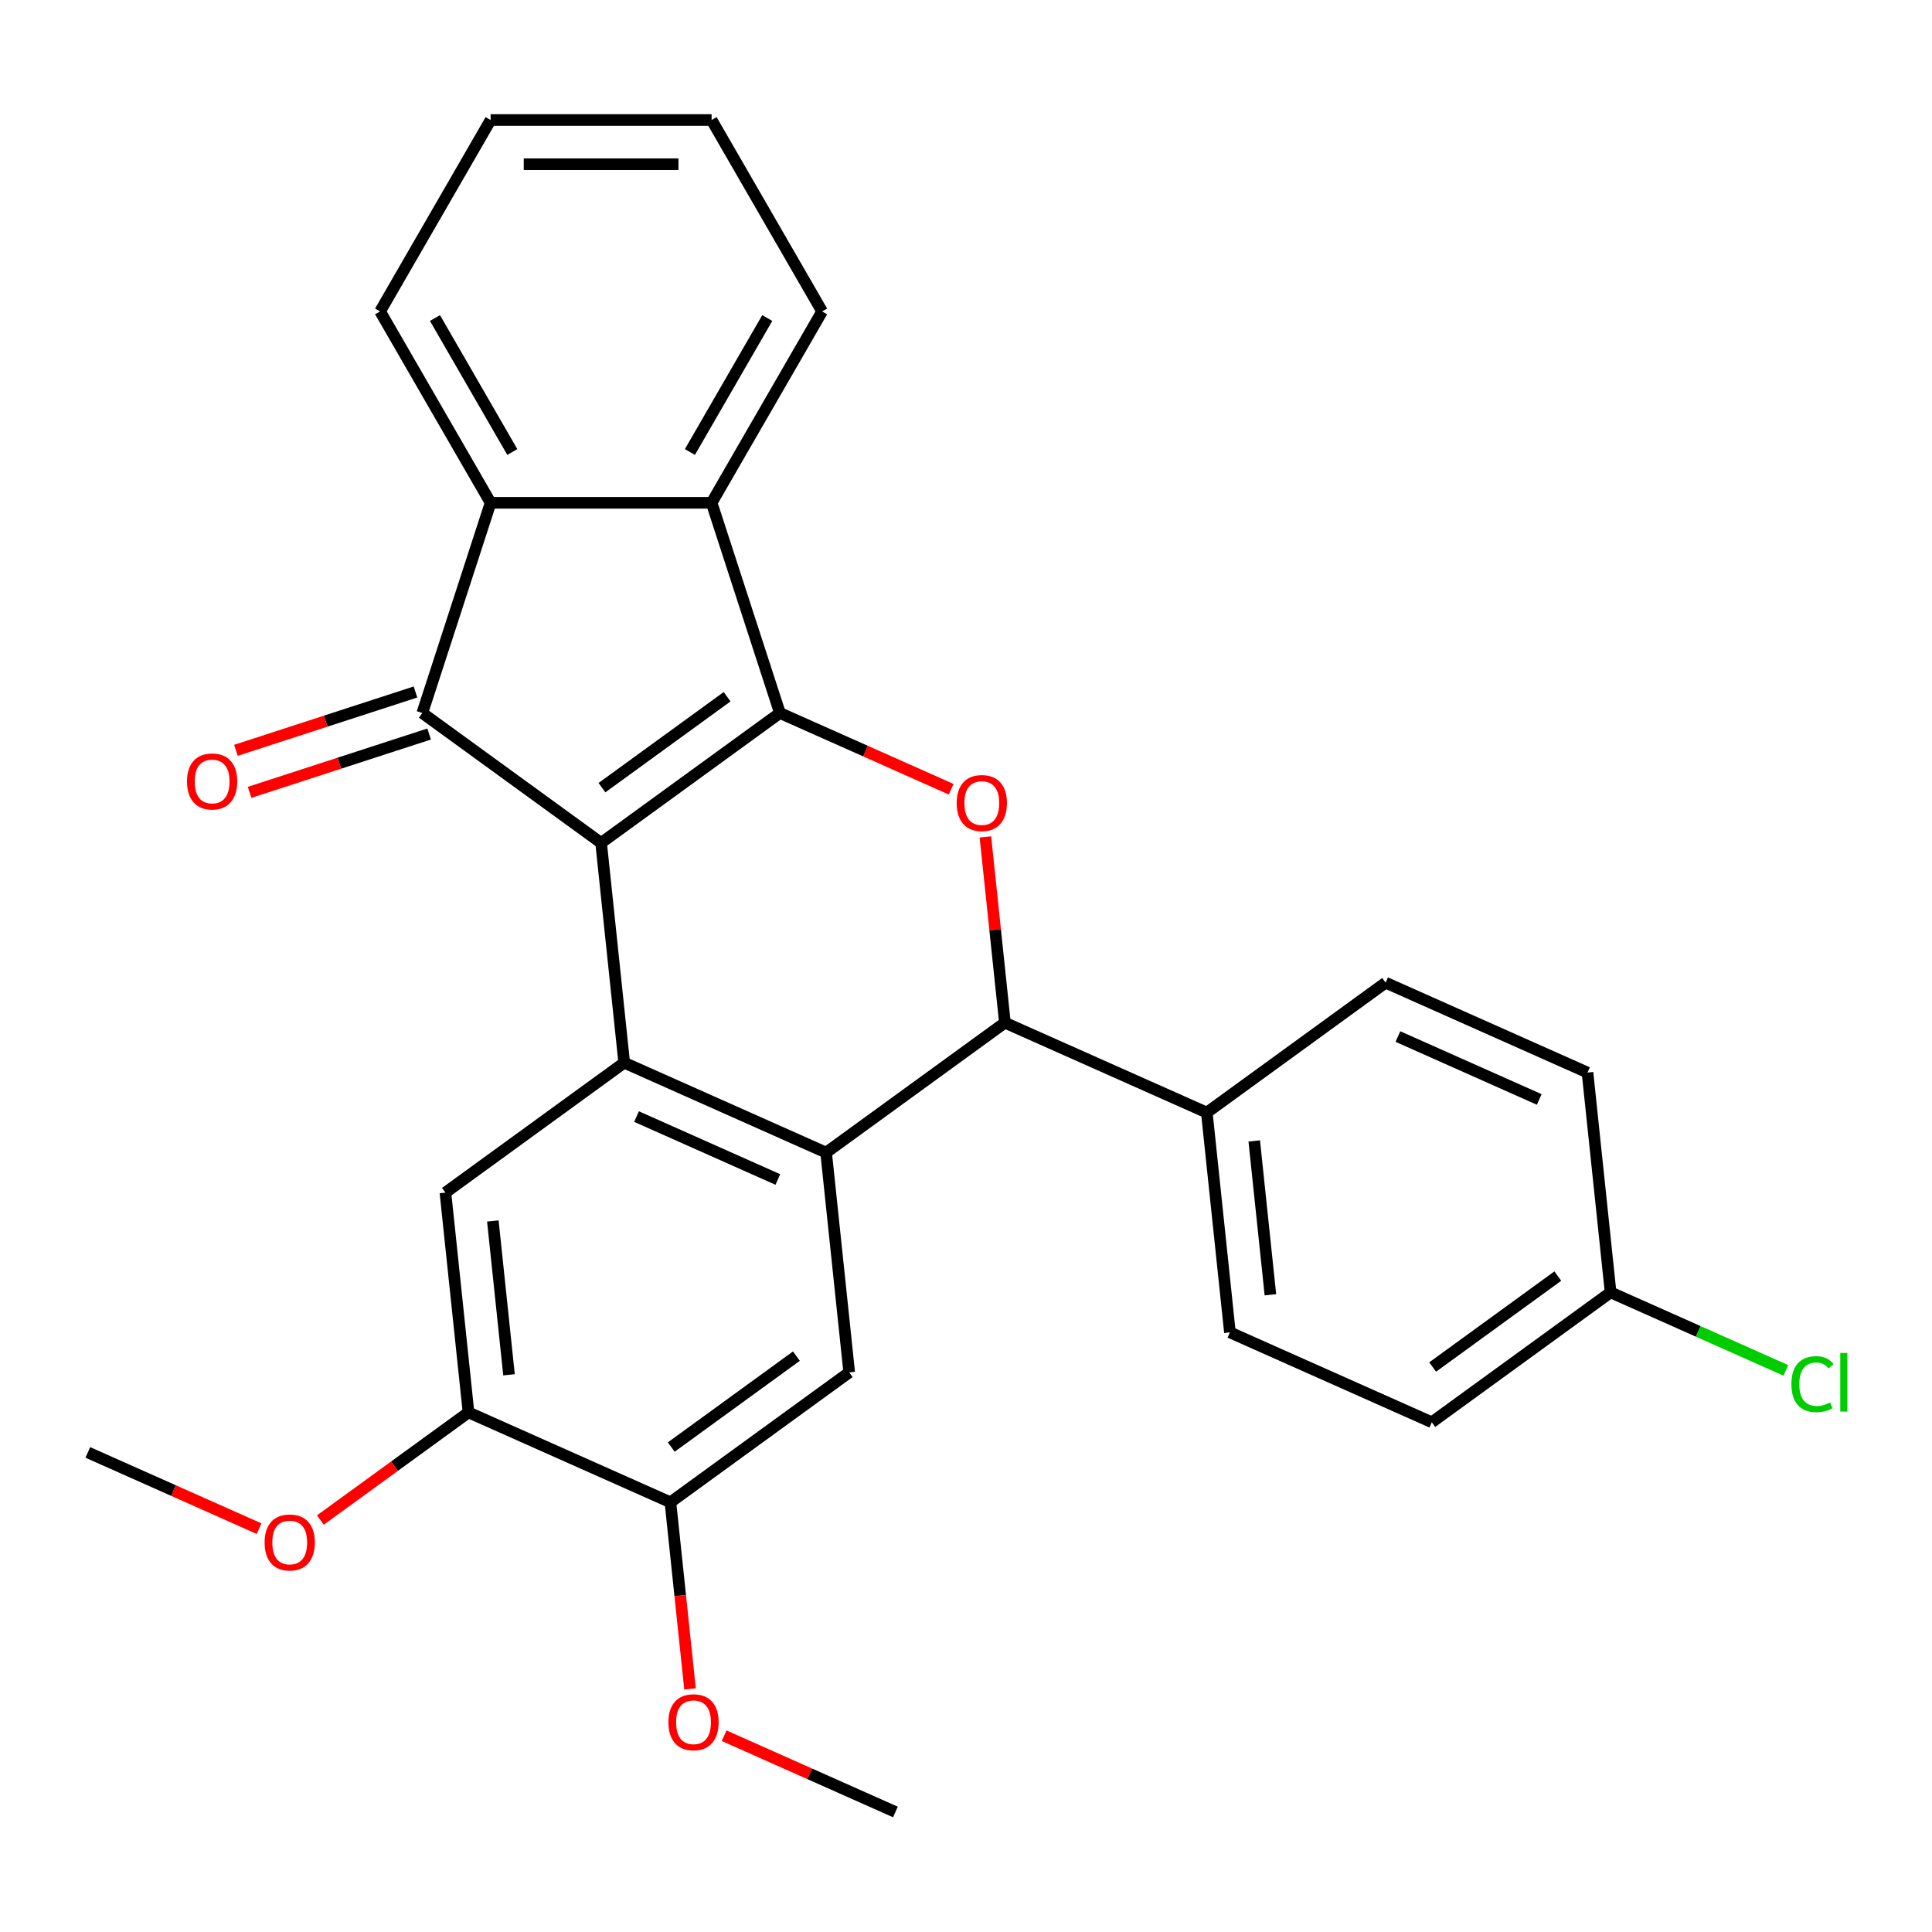 <?xml version='1.0' encoding='iso-8859-1'?>
<svg version='1.1' baseProfile='full'
              xmlns='http://www.w3.org/2000/svg'
                      xmlns:rdkit='http://www.rdkit.org/xml'
                      xmlns:xlink='http://www.w3.org/1999/xlink'
                  xml:space='preserve'
width='1000px' height='1000px' viewBox='0 0 1000 1000'>
<!-- END OF HEADER -->
<rect style='opacity:1.0;fill:#FFFFFF;stroke:none' width='1000' height='1000' x='0' y='0'> </rect>
<path class='bond-0' d='M 311.134,436.287 L 403.679,369.049' style='fill:none;fill-rule:evenodd;stroke:#000000;stroke-width:6px;stroke-linecap:butt;stroke-linejoin:miter;stroke-opacity:1' />
<path class='bond-0' d='M 311.568,407.692 L 376.35,360.626' style='fill:none;fill-rule:evenodd;stroke:#000000;stroke-width:6px;stroke-linecap:butt;stroke-linejoin:miter;stroke-opacity:1' />
<path class='bond-1' d='M 311.134,436.287 L 323.091,550.053' style='fill:none;fill-rule:evenodd;stroke:#000000;stroke-width:6px;stroke-linecap:butt;stroke-linejoin:miter;stroke-opacity:1' />
<path class='bond-2' d='M 311.134,436.287 L 218.588,369.049' style='fill:none;fill-rule:evenodd;stroke:#000000;stroke-width:6px;stroke-linecap:butt;stroke-linejoin:miter;stroke-opacity:1' />
<path class='bond-4' d='M 403.679,369.049 L 448.001,388.782' style='fill:none;fill-rule:evenodd;stroke:#000000;stroke-width:6px;stroke-linecap:butt;stroke-linejoin:miter;stroke-opacity:1' />
<path class='bond-4' d='M 448.001,388.782 L 492.322,408.515' style='fill:none;fill-rule:evenodd;stroke:#FF0000;stroke-width:6px;stroke-linecap:butt;stroke-linejoin:miter;stroke-opacity:1' />
<path class='bond-6' d='M 403.679,369.049 L 368.33,260.255' style='fill:none;fill-rule:evenodd;stroke:#000000;stroke-width:6px;stroke-linecap:butt;stroke-linejoin:miter;stroke-opacity:1' />
<path class='bond-3' d='M 323.091,550.053 L 427.594,596.581' style='fill:none;fill-rule:evenodd;stroke:#000000;stroke-width:6px;stroke-linecap:butt;stroke-linejoin:miter;stroke-opacity:1' />
<path class='bond-3' d='M 329.461,577.933 L 402.613,610.502' style='fill:none;fill-rule:evenodd;stroke:#000000;stroke-width:6px;stroke-linecap:butt;stroke-linejoin:miter;stroke-opacity:1' />
<path class='bond-8' d='M 323.091,550.053 L 230.546,617.291' style='fill:none;fill-rule:evenodd;stroke:#000000;stroke-width:6px;stroke-linecap:butt;stroke-linejoin:miter;stroke-opacity:1' />
<path class='bond-7' d='M 218.588,369.049 L 253.938,260.255' style='fill:none;fill-rule:evenodd;stroke:#000000;stroke-width:6px;stroke-linecap:butt;stroke-linejoin:miter;stroke-opacity:1' />
<path class='bond-13' d='M 215.053,358.17 L 168.586,373.268' style='fill:none;fill-rule:evenodd;stroke:#000000;stroke-width:6px;stroke-linecap:butt;stroke-linejoin:miter;stroke-opacity:1' />
<path class='bond-13' d='M 168.586,373.268 L 122.119,388.366' style='fill:none;fill-rule:evenodd;stroke:#FF0000;stroke-width:6px;stroke-linecap:butt;stroke-linejoin:miter;stroke-opacity:1' />
<path class='bond-13' d='M 222.123,379.928 L 175.656,395.026' style='fill:none;fill-rule:evenodd;stroke:#000000;stroke-width:6px;stroke-linecap:butt;stroke-linejoin:miter;stroke-opacity:1' />
<path class='bond-13' d='M 175.656,395.026 L 129.189,410.124' style='fill:none;fill-rule:evenodd;stroke:#FF0000;stroke-width:6px;stroke-linecap:butt;stroke-linejoin:miter;stroke-opacity:1' />
<path class='bond-5' d='M 427.594,596.581 L 520.139,529.343' style='fill:none;fill-rule:evenodd;stroke:#000000;stroke-width:6px;stroke-linecap:butt;stroke-linejoin:miter;stroke-opacity:1' />
<path class='bond-9' d='M 427.594,596.581 L 439.551,710.347' style='fill:none;fill-rule:evenodd;stroke:#000000;stroke-width:6px;stroke-linecap:butt;stroke-linejoin:miter;stroke-opacity:1' />
<path class='bond-29' d='M 510.034,433.196 L 515.087,481.269' style='fill:none;fill-rule:evenodd;stroke:#FF0000;stroke-width:6px;stroke-linecap:butt;stroke-linejoin:miter;stroke-opacity:1' />
<path class='bond-29' d='M 515.087,481.269 L 520.139,529.343' style='fill:none;fill-rule:evenodd;stroke:#000000;stroke-width:6px;stroke-linecap:butt;stroke-linejoin:miter;stroke-opacity:1' />
<path class='bond-12' d='M 520.139,529.343 L 624.642,575.87' style='fill:none;fill-rule:evenodd;stroke:#000000;stroke-width:6px;stroke-linecap:butt;stroke-linejoin:miter;stroke-opacity:1' />
<path class='bond-22' d='M 368.33,260.255 L 425.526,161.188' style='fill:none;fill-rule:evenodd;stroke:#000000;stroke-width:6px;stroke-linecap:butt;stroke-linejoin:miter;stroke-opacity:1' />
<path class='bond-22' d='M 357.096,233.956 L 397.134,164.609' style='fill:none;fill-rule:evenodd;stroke:#000000;stroke-width:6px;stroke-linecap:butt;stroke-linejoin:miter;stroke-opacity:1' />
<path class='bond-28' d='M 368.33,260.255 L 253.938,260.255' style='fill:none;fill-rule:evenodd;stroke:#000000;stroke-width:6px;stroke-linecap:butt;stroke-linejoin:miter;stroke-opacity:1' />
<path class='bond-23' d='M 253.938,260.255 L 196.741,161.188' style='fill:none;fill-rule:evenodd;stroke:#000000;stroke-width:6px;stroke-linecap:butt;stroke-linejoin:miter;stroke-opacity:1' />
<path class='bond-23' d='M 265.172,233.956 L 225.134,164.609' style='fill:none;fill-rule:evenodd;stroke:#000000;stroke-width:6px;stroke-linecap:butt;stroke-linejoin:miter;stroke-opacity:1' />
<path class='bond-11' d='M 230.546,617.291 L 242.503,731.057' style='fill:none;fill-rule:evenodd;stroke:#000000;stroke-width:6px;stroke-linecap:butt;stroke-linejoin:miter;stroke-opacity:1' />
<path class='bond-11' d='M 255.092,631.965 L 263.462,711.601' style='fill:none;fill-rule:evenodd;stroke:#000000;stroke-width:6px;stroke-linecap:butt;stroke-linejoin:miter;stroke-opacity:1' />
<path class='bond-30' d='M 439.551,710.347 L 347.006,777.585' style='fill:none;fill-rule:evenodd;stroke:#000000;stroke-width:6px;stroke-linecap:butt;stroke-linejoin:miter;stroke-opacity:1' />
<path class='bond-30' d='M 412.222,701.923 L 347.44,748.99' style='fill:none;fill-rule:evenodd;stroke:#000000;stroke-width:6px;stroke-linecap:butt;stroke-linejoin:miter;stroke-opacity:1' />
<path class='bond-10' d='M 347.006,777.585 L 242.503,731.057' style='fill:none;fill-rule:evenodd;stroke:#000000;stroke-width:6px;stroke-linecap:butt;stroke-linejoin:miter;stroke-opacity:1' />
<path class='bond-17' d='M 347.006,777.585 L 352.081,825.878' style='fill:none;fill-rule:evenodd;stroke:#000000;stroke-width:6px;stroke-linecap:butt;stroke-linejoin:miter;stroke-opacity:1' />
<path class='bond-17' d='M 352.081,825.878 L 357.157,874.171' style='fill:none;fill-rule:evenodd;stroke:#FF0000;stroke-width:6px;stroke-linecap:butt;stroke-linejoin:miter;stroke-opacity:1' />
<path class='bond-18' d='M 242.503,731.057 L 204.16,758.915' style='fill:none;fill-rule:evenodd;stroke:#000000;stroke-width:6px;stroke-linecap:butt;stroke-linejoin:miter;stroke-opacity:1' />
<path class='bond-18' d='M 204.16,758.915 L 165.817,786.773' style='fill:none;fill-rule:evenodd;stroke:#FF0000;stroke-width:6px;stroke-linecap:butt;stroke-linejoin:miter;stroke-opacity:1' />
<path class='bond-14' d='M 624.642,575.87 L 636.6,689.636' style='fill:none;fill-rule:evenodd;stroke:#000000;stroke-width:6px;stroke-linecap:butt;stroke-linejoin:miter;stroke-opacity:1' />
<path class='bond-14' d='M 649.189,590.544 L 657.559,670.18' style='fill:none;fill-rule:evenodd;stroke:#000000;stroke-width:6px;stroke-linecap:butt;stroke-linejoin:miter;stroke-opacity:1' />
<path class='bond-15' d='M 624.642,575.87 L 717.188,508.632' style='fill:none;fill-rule:evenodd;stroke:#000000;stroke-width:6px;stroke-linecap:butt;stroke-linejoin:miter;stroke-opacity:1' />
<path class='bond-20' d='M 636.6,689.636 L 741.102,736.164' style='fill:none;fill-rule:evenodd;stroke:#000000;stroke-width:6px;stroke-linecap:butt;stroke-linejoin:miter;stroke-opacity:1' />
<path class='bond-19' d='M 717.188,508.632 L 821.691,555.16' style='fill:none;fill-rule:evenodd;stroke:#000000;stroke-width:6px;stroke-linecap:butt;stroke-linejoin:miter;stroke-opacity:1' />
<path class='bond-19' d='M 723.558,536.512 L 796.71,569.081' style='fill:none;fill-rule:evenodd;stroke:#000000;stroke-width:6px;stroke-linecap:butt;stroke-linejoin:miter;stroke-opacity:1' />
<path class='bond-16' d='M 833.648,668.925 L 821.691,555.16' style='fill:none;fill-rule:evenodd;stroke:#000000;stroke-width:6px;stroke-linecap:butt;stroke-linejoin:miter;stroke-opacity:1' />
<path class='bond-21' d='M 833.648,668.925 L 879.009,689.122' style='fill:none;fill-rule:evenodd;stroke:#000000;stroke-width:6px;stroke-linecap:butt;stroke-linejoin:miter;stroke-opacity:1' />
<path class='bond-21' d='M 879.009,689.122 L 924.371,709.318' style='fill:none;fill-rule:evenodd;stroke:#00CC00;stroke-width:6px;stroke-linecap:butt;stroke-linejoin:miter;stroke-opacity:1' />
<path class='bond-32' d='M 833.648,668.925 L 741.102,736.164' style='fill:none;fill-rule:evenodd;stroke:#000000;stroke-width:6px;stroke-linecap:butt;stroke-linejoin:miter;stroke-opacity:1' />
<path class='bond-32' d='M 806.318,660.502 L 741.537,707.569' style='fill:none;fill-rule:evenodd;stroke:#000000;stroke-width:6px;stroke-linecap:butt;stroke-linejoin:miter;stroke-opacity:1' />
<path class='bond-25' d='M 374.823,898.412 L 419.144,918.145' style='fill:none;fill-rule:evenodd;stroke:#FF0000;stroke-width:6px;stroke-linecap:butt;stroke-linejoin:miter;stroke-opacity:1' />
<path class='bond-25' d='M 419.144,918.145 L 463.466,937.879' style='fill:none;fill-rule:evenodd;stroke:#000000;stroke-width:6px;stroke-linecap:butt;stroke-linejoin:miter;stroke-opacity:1' />
<path class='bond-24' d='M 134.098,791.234 L 89.776,771.501' style='fill:none;fill-rule:evenodd;stroke:#FF0000;stroke-width:6px;stroke-linecap:butt;stroke-linejoin:miter;stroke-opacity:1' />
<path class='bond-24' d='M 89.776,771.501 L 45.455,751.768' style='fill:none;fill-rule:evenodd;stroke:#000000;stroke-width:6px;stroke-linecap:butt;stroke-linejoin:miter;stroke-opacity:1' />
<path class='bond-27' d='M 425.526,161.188 L 368.33,62.121' style='fill:none;fill-rule:evenodd;stroke:#000000;stroke-width:6px;stroke-linecap:butt;stroke-linejoin:miter;stroke-opacity:1' />
<path class='bond-26' d='M 196.741,161.188 L 253.938,62.121' style='fill:none;fill-rule:evenodd;stroke:#000000;stroke-width:6px;stroke-linecap:butt;stroke-linejoin:miter;stroke-opacity:1' />
<path class='bond-31' d='M 253.938,62.121 L 368.33,62.121' style='fill:none;fill-rule:evenodd;stroke:#000000;stroke-width:6px;stroke-linecap:butt;stroke-linejoin:miter;stroke-opacity:1' />
<path class='bond-31' d='M 271.096,85 L 351.171,85' style='fill:none;fill-rule:evenodd;stroke:#000000;stroke-width:6px;stroke-linecap:butt;stroke-linejoin:miter;stroke-opacity:1' />
<path  class='atom-5' d='M 495.182 415.657
Q 495.182 408.857, 498.542 405.057
Q 501.902 401.257, 508.182 401.257
Q 514.462 401.257, 517.822 405.057
Q 521.182 408.857, 521.182 415.657
Q 521.182 422.537, 517.782 426.457
Q 514.382 430.337, 508.182 430.337
Q 501.942 430.337, 498.542 426.457
Q 495.182 422.577, 495.182 415.657
M 508.182 427.137
Q 512.502 427.137, 514.822 424.257
Q 517.182 421.337, 517.182 415.657
Q 517.182 410.097, 514.822 407.297
Q 512.502 404.457, 508.182 404.457
Q 503.862 404.457, 501.502 407.257
Q 499.182 410.057, 499.182 415.657
Q 499.182 421.377, 501.502 424.257
Q 503.862 427.137, 508.182 427.137
' fill='#FF0000'/>
<path  class='atom-14' d='M 96.794 404.478
Q 96.794 397.678, 100.155 393.878
Q 103.515 390.078, 109.795 390.078
Q 116.075 390.078, 119.435 393.878
Q 122.795 397.678, 122.795 404.478
Q 122.795 411.358, 119.395 415.278
Q 115.995 419.158, 109.795 419.158
Q 103.555 419.158, 100.155 415.278
Q 96.794 411.398, 96.794 404.478
M 109.795 415.958
Q 114.115 415.958, 116.435 413.078
Q 118.795 410.158, 118.795 404.478
Q 118.795 398.918, 116.435 396.118
Q 114.115 393.278, 109.795 393.278
Q 105.475 393.278, 103.115 396.078
Q 100.795 398.878, 100.795 404.478
Q 100.795 410.198, 103.115 413.078
Q 105.475 415.958, 109.795 415.958
' fill='#FF0000'/>
<path  class='atom-18' d='M 345.963 891.431
Q 345.963 884.631, 349.323 880.831
Q 352.683 877.031, 358.963 877.031
Q 365.243 877.031, 368.603 880.831
Q 371.963 884.631, 371.963 891.431
Q 371.963 898.311, 368.563 902.231
Q 365.163 906.111, 358.963 906.111
Q 352.723 906.111, 349.323 902.231
Q 345.963 898.351, 345.963 891.431
M 358.963 902.911
Q 363.283 902.911, 365.603 900.031
Q 367.963 897.111, 367.963 891.431
Q 367.963 885.871, 365.603 883.071
Q 363.283 880.231, 358.963 880.231
Q 354.643 880.231, 352.283 883.031
Q 349.963 885.831, 349.963 891.431
Q 349.963 897.151, 352.283 900.031
Q 354.643 902.911, 358.963 902.911
' fill='#FF0000'/>
<path  class='atom-19' d='M 136.957 798.376
Q 136.957 791.576, 140.317 787.776
Q 143.677 783.976, 149.957 783.976
Q 156.237 783.976, 159.597 787.776
Q 162.957 791.576, 162.957 798.376
Q 162.957 805.256, 159.557 809.176
Q 156.157 813.056, 149.957 813.056
Q 143.717 813.056, 140.317 809.176
Q 136.957 805.296, 136.957 798.376
M 149.957 809.856
Q 154.277 809.856, 156.597 806.976
Q 158.957 804.056, 158.957 798.376
Q 158.957 792.816, 156.597 790.016
Q 154.277 787.176, 149.957 787.176
Q 145.637 787.176, 143.277 789.976
Q 140.957 792.776, 140.957 798.376
Q 140.957 804.096, 143.277 806.976
Q 145.637 809.856, 149.957 809.856
' fill='#FF0000'/>
<path  class='atom-22' d='M 927.231 716.433
Q 927.231 709.393, 930.511 705.713
Q 933.831 701.993, 940.111 701.993
Q 945.951 701.993, 949.071 706.113
L 946.431 708.273
Q 944.151 705.273, 940.111 705.273
Q 935.831 705.273, 933.551 708.153
Q 931.311 710.993, 931.311 716.433
Q 931.311 722.033, 933.631 724.913
Q 935.991 727.793, 940.551 727.793
Q 943.671 727.793, 947.311 725.913
L 948.431 728.913
Q 946.951 729.873, 944.711 730.433
Q 942.471 730.993, 939.991 730.993
Q 933.831 730.993, 930.511 727.233
Q 927.231 723.473, 927.231 716.433
' fill='#00CC00'/>
<path  class='atom-22' d='M 952.511 700.273
L 956.191 700.273
L 956.191 730.633
L 952.511 730.633
L 952.511 700.273
' fill='#00CC00'/>
</svg>
